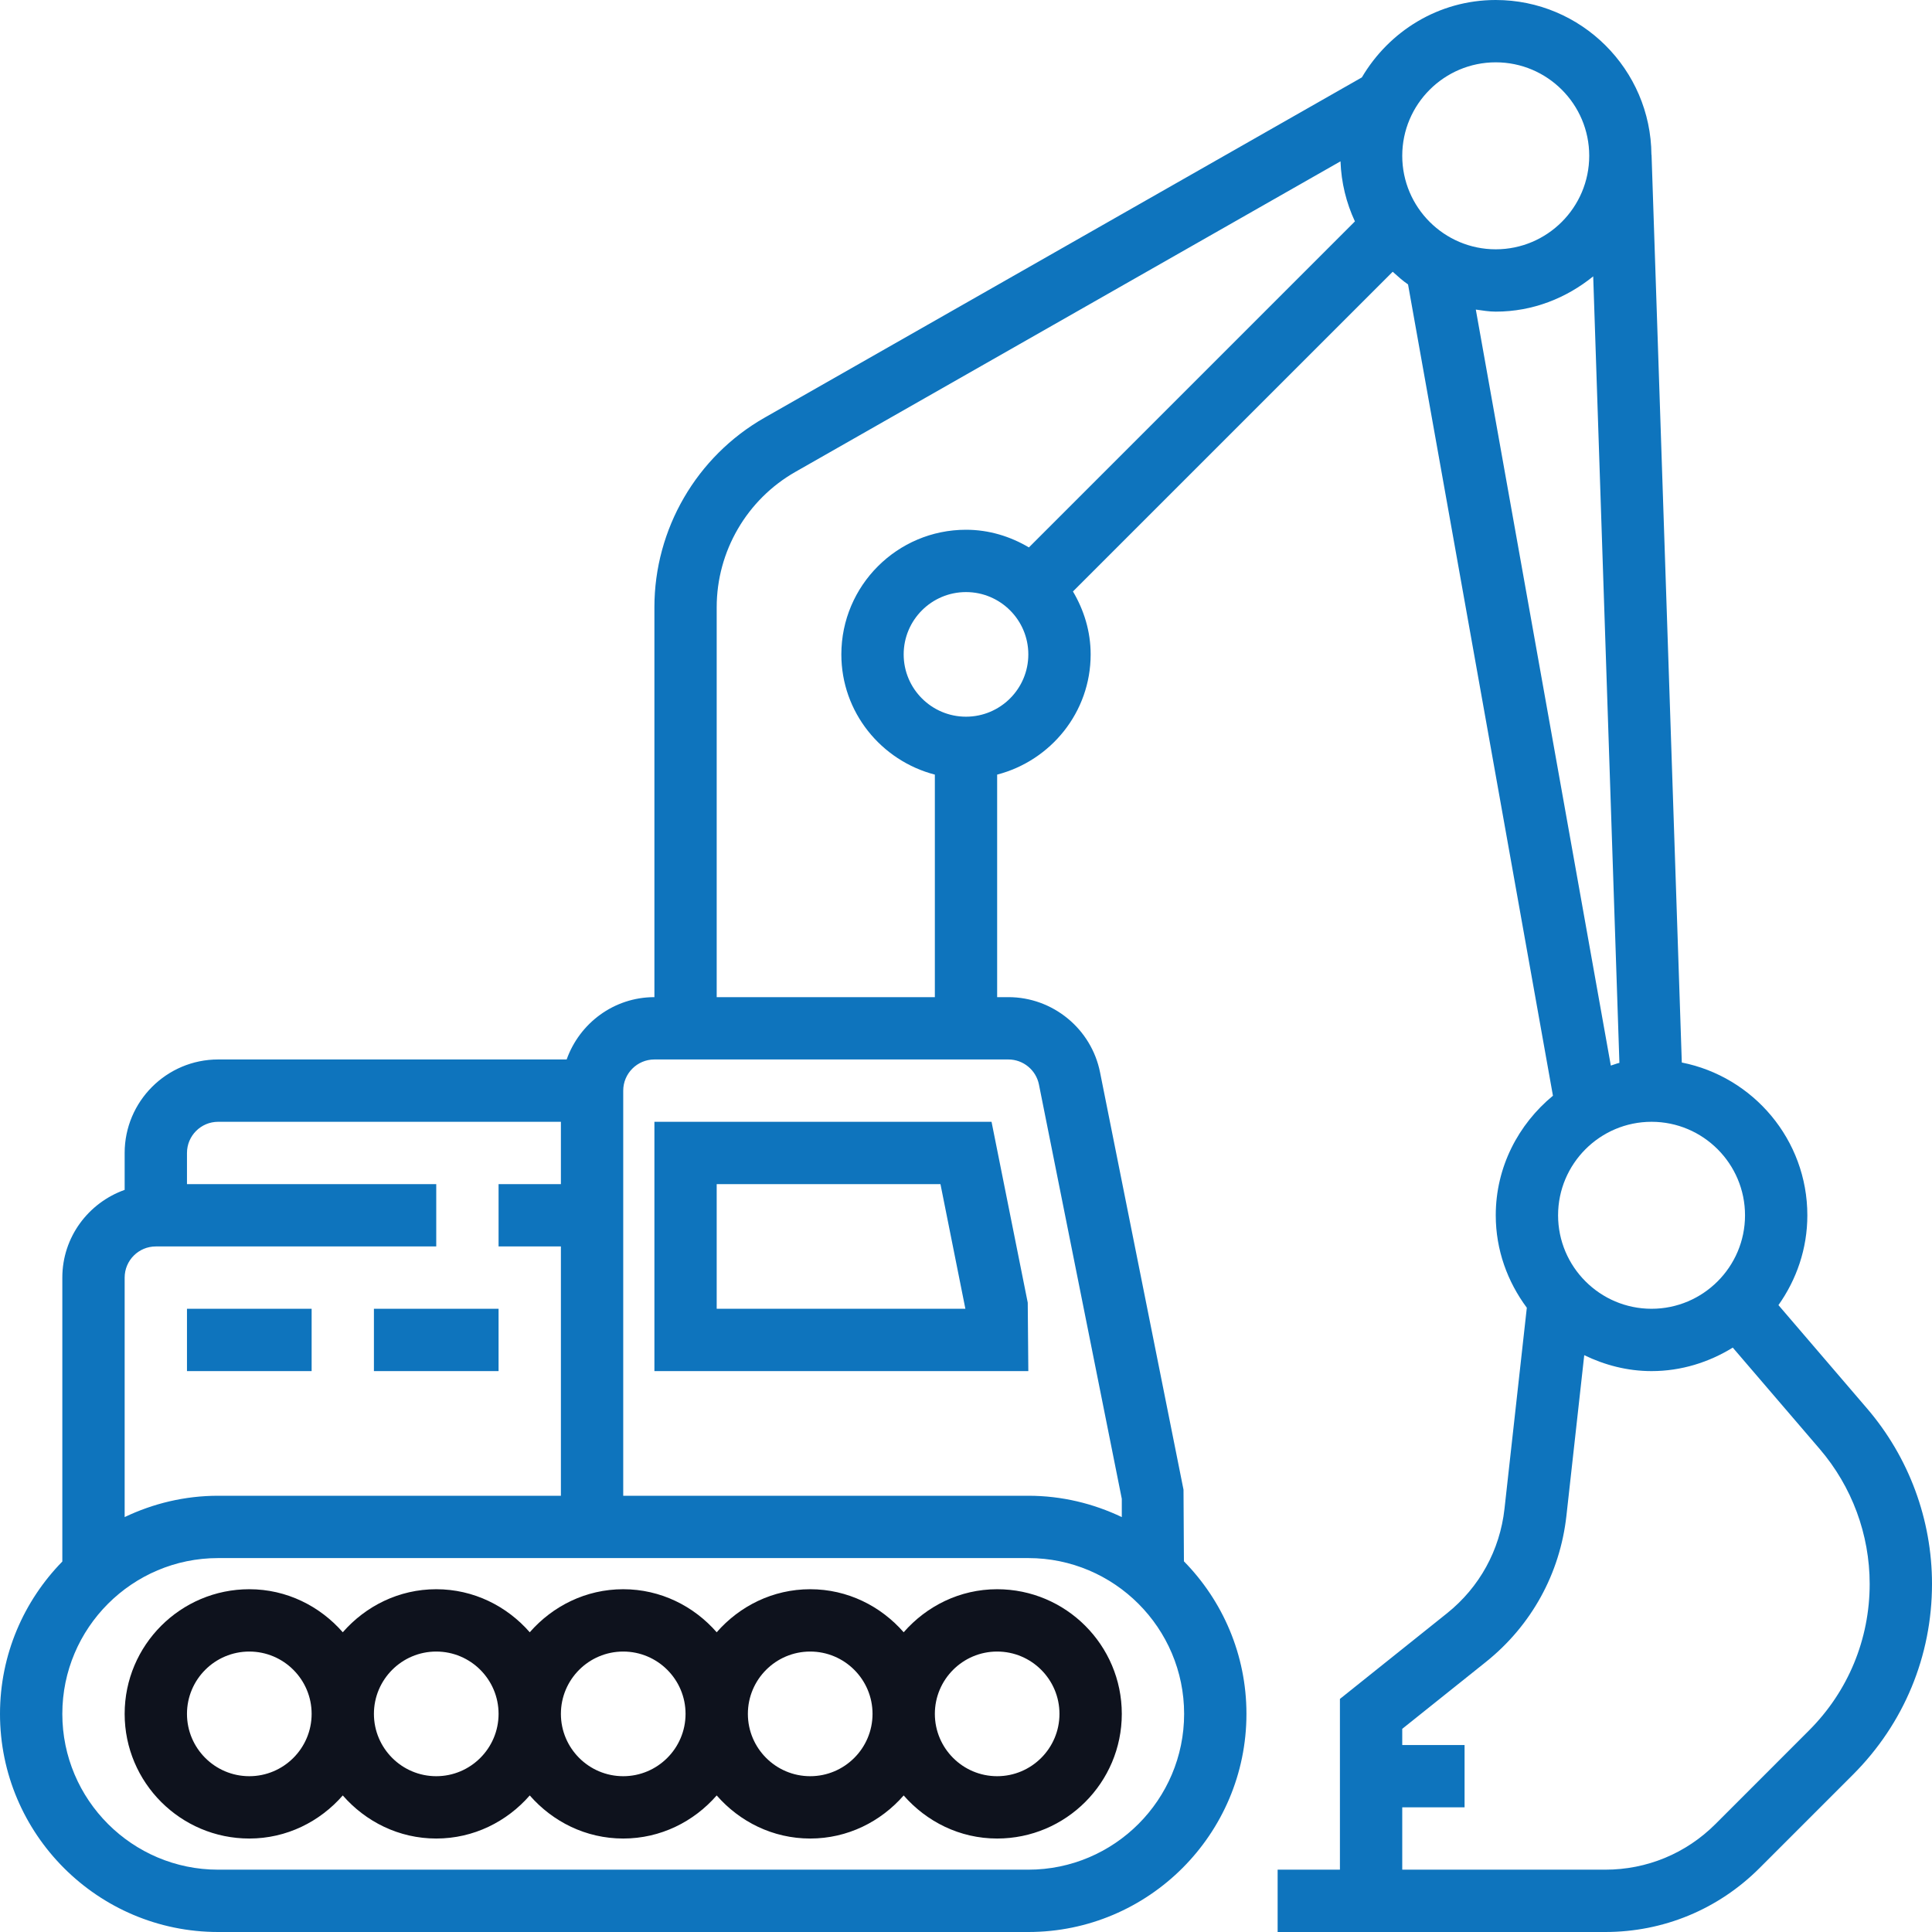 <svg width="50" height="50" viewBox="0 0 50 50" fill="none" xmlns="http://www.w3.org/2000/svg">
<g clip-path="url(#clip0_18_1905)">
<path d="M1.613 40.412V33.065C1.613 32.014 2.29 31.127 3.226 30.794V29.839C3.226 28.505 4.311 27.419 5.645 27.419H14.665C14.998 26.483 15.886 25.806 16.936 25.806V15.715C16.936 13.691 18.027 11.812 19.786 10.81L35.245 2.003C35.947 0.811 37.229 0 38.71 0C40.923 0 42.724 1.795 42.739 4.006H42.742L43.525 27.498C45.374 27.864 46.774 29.497 46.774 31.452C46.774 32.319 46.493 33.117 46.026 33.776L48.32 36.452C49.403 37.715 50 39.327 50 40.992C50 42.856 49.274 44.608 47.956 45.926L45.536 48.346C44.47 49.412 43.052 50 41.544 50H35.484H34.677H33.065V48.387H34.677V43.968L37.448 41.752C38.289 41.079 38.817 40.119 38.936 39.048L39.514 33.844C39.015 33.173 38.71 32.35 38.71 31.452C38.71 30.202 39.294 29.097 40.19 28.357L36.44 7.361C36.298 7.264 36.172 7.148 36.043 7.033L27.768 15.307C28.052 15.787 28.226 16.339 28.226 16.936C28.226 18.434 27.194 19.686 25.806 20.047V25.806H26.097C27.246 25.806 28.244 26.624 28.469 27.751L30.629 38.552L30.64 40.407C31.64 41.426 32.258 42.819 32.258 44.355C32.258 47.467 29.726 50 26.613 50H5.645C2.532 50 0 47.467 0 44.355C0 42.821 0.617 41.43 1.613 40.412ZM42.742 29.032C41.408 29.032 40.323 30.118 40.323 31.452C40.323 32.785 41.408 33.871 42.742 33.871C44.076 33.871 45.161 32.785 45.161 31.452C45.161 30.118 44.076 29.032 42.742 29.032ZM38.455 43.011L36.29 44.742V45.161H37.903V46.774H36.29V48.387H41.544C42.622 48.387 43.635 47.967 44.396 47.206L46.816 44.785C47.829 43.773 48.387 42.425 48.387 40.992C48.387 39.712 47.928 38.473 47.095 37.501L44.844 34.876C44.231 35.254 43.514 35.484 42.742 35.484C42.115 35.484 41.53 35.328 41 35.072L40.539 39.226C40.373 40.725 39.632 42.069 38.455 43.011ZM41.688 27.577C41.764 27.556 41.834 27.523 41.91 27.507L41.232 7.152C40.539 7.714 39.669 8.065 38.71 8.065C38.533 8.065 38.365 8.035 38.194 8.012L41.688 27.577ZM38.71 6.452C40.044 6.452 41.129 5.366 41.129 4.032C41.129 2.698 40.044 1.613 38.71 1.613C37.376 1.613 36.29 2.698 36.29 4.032C36.29 5.366 37.376 6.452 38.71 6.452ZM14.516 32.258H12.903V30.645H14.516V29.032H5.645C5.201 29.032 4.839 29.393 4.839 29.839V30.645H11.29V32.258H4.032C3.588 32.258 3.226 32.619 3.226 33.065V39.262C3.96 38.912 4.778 38.71 5.645 38.71H14.516V32.258ZM35.065 5.73C34.843 5.253 34.712 4.73 34.692 4.175L20.585 12.212C19.328 12.927 18.548 14.27 18.548 15.715V25.806H24.194V20.047C22.806 19.686 21.774 18.434 21.774 16.936C21.774 15.156 23.221 13.71 25 13.71C25.597 13.71 26.148 13.883 26.628 14.167L35.065 5.73ZM26.613 16.936C26.613 16.046 25.89 15.323 25 15.323C24.11 15.323 23.387 16.046 23.387 16.936C23.387 17.825 24.11 18.548 25 18.548C25.89 18.548 26.613 17.825 26.613 16.936ZM29.032 38.789L26.888 28.068C26.813 27.692 26.48 27.419 26.097 27.419H16.936C16.491 27.419 16.129 27.781 16.129 28.226V38.71H26.613C27.48 38.71 28.298 38.912 29.032 39.262V38.789ZM5.645 48.387H26.613C28.836 48.387 30.645 46.578 30.645 44.355C30.645 42.132 28.836 40.323 26.613 40.323H5.645C3.422 40.323 1.613 42.132 1.613 44.355C1.613 46.578 3.422 48.387 5.645 48.387Z" fill="#0e74bd"/>
<path d="M6.452 41.129C7.419 41.129 8.279 41.566 8.871 42.243C9.463 41.566 10.323 41.129 11.29 41.129C12.258 41.129 13.118 41.566 13.71 42.243C14.302 41.566 15.161 41.129 16.129 41.129C17.097 41.129 17.956 41.566 18.548 42.243C19.14 41.566 20 41.129 20.968 41.129C21.936 41.129 22.795 41.566 23.387 42.243C23.979 41.566 24.839 41.129 25.806 41.129C27.585 41.129 29.032 42.576 29.032 44.355C29.032 46.134 27.585 47.581 25.806 47.581C24.839 47.581 23.979 47.144 23.387 46.466C22.795 47.144 21.936 47.581 20.968 47.581C20 47.581 19.14 47.144 18.548 46.466C17.956 47.144 17.097 47.581 16.129 47.581C15.161 47.581 14.302 47.144 13.71 46.466C13.118 47.144 12.258 47.581 11.29 47.581C10.323 47.581 9.463 47.144 8.871 46.466C8.279 47.144 7.419 47.581 6.452 47.581C4.673 47.581 3.226 46.134 3.226 44.355C3.226 42.576 4.673 41.129 6.452 41.129ZM25.806 45.968C26.696 45.968 27.419 45.244 27.419 44.355C27.419 43.465 26.696 42.742 25.806 42.742C24.917 42.742 24.194 43.465 24.194 44.355C24.194 45.244 24.917 45.968 25.806 45.968ZM20.968 45.968C21.857 45.968 22.581 45.244 22.581 44.355C22.581 43.465 21.857 42.742 20.968 42.742C20.078 42.742 19.355 43.465 19.355 44.355C19.355 45.244 20.078 45.968 20.968 45.968ZM16.129 45.968C17.018 45.968 17.742 45.244 17.742 44.355C17.742 43.465 17.018 42.742 16.129 42.742C15.239 42.742 14.516 43.465 14.516 44.355C14.516 45.244 15.239 45.968 16.129 45.968ZM11.29 45.968C12.18 45.968 12.903 45.244 12.903 44.355C12.903 43.465 12.18 42.742 11.29 42.742C10.401 42.742 9.677 43.465 9.677 44.355C9.677 45.244 10.401 45.968 11.29 45.968ZM6.452 45.968C7.341 45.968 8.065 45.244 8.065 44.355C8.065 43.465 7.341 42.742 6.452 42.742C5.562 42.742 4.839 43.465 4.839 44.355C4.839 45.244 5.562 45.968 6.452 45.968Z" fill="#0E121D"/>
<path d="M16.936 29.032H25.661L26.598 33.713L26.613 35.484H16.936V29.032ZM18.548 33.871H24.984L24.339 30.645H18.548V33.871Z" fill="#0e74bd"/>
<path d="M4.839 33.871H8.065V35.484H4.839V33.871Z" fill="#0e74bd"/>
<path d="M9.677 33.871H12.903V35.484H9.677V33.871Z" fill="#0e74bd"/>
</g>
<defs>
<clipPath id="clip0_18_1905">
<rect width="50" height="50" fill="white" transform="matrix(-1 0 0 1 50 0)"/>
</clipPath>
</defs>
</svg>
